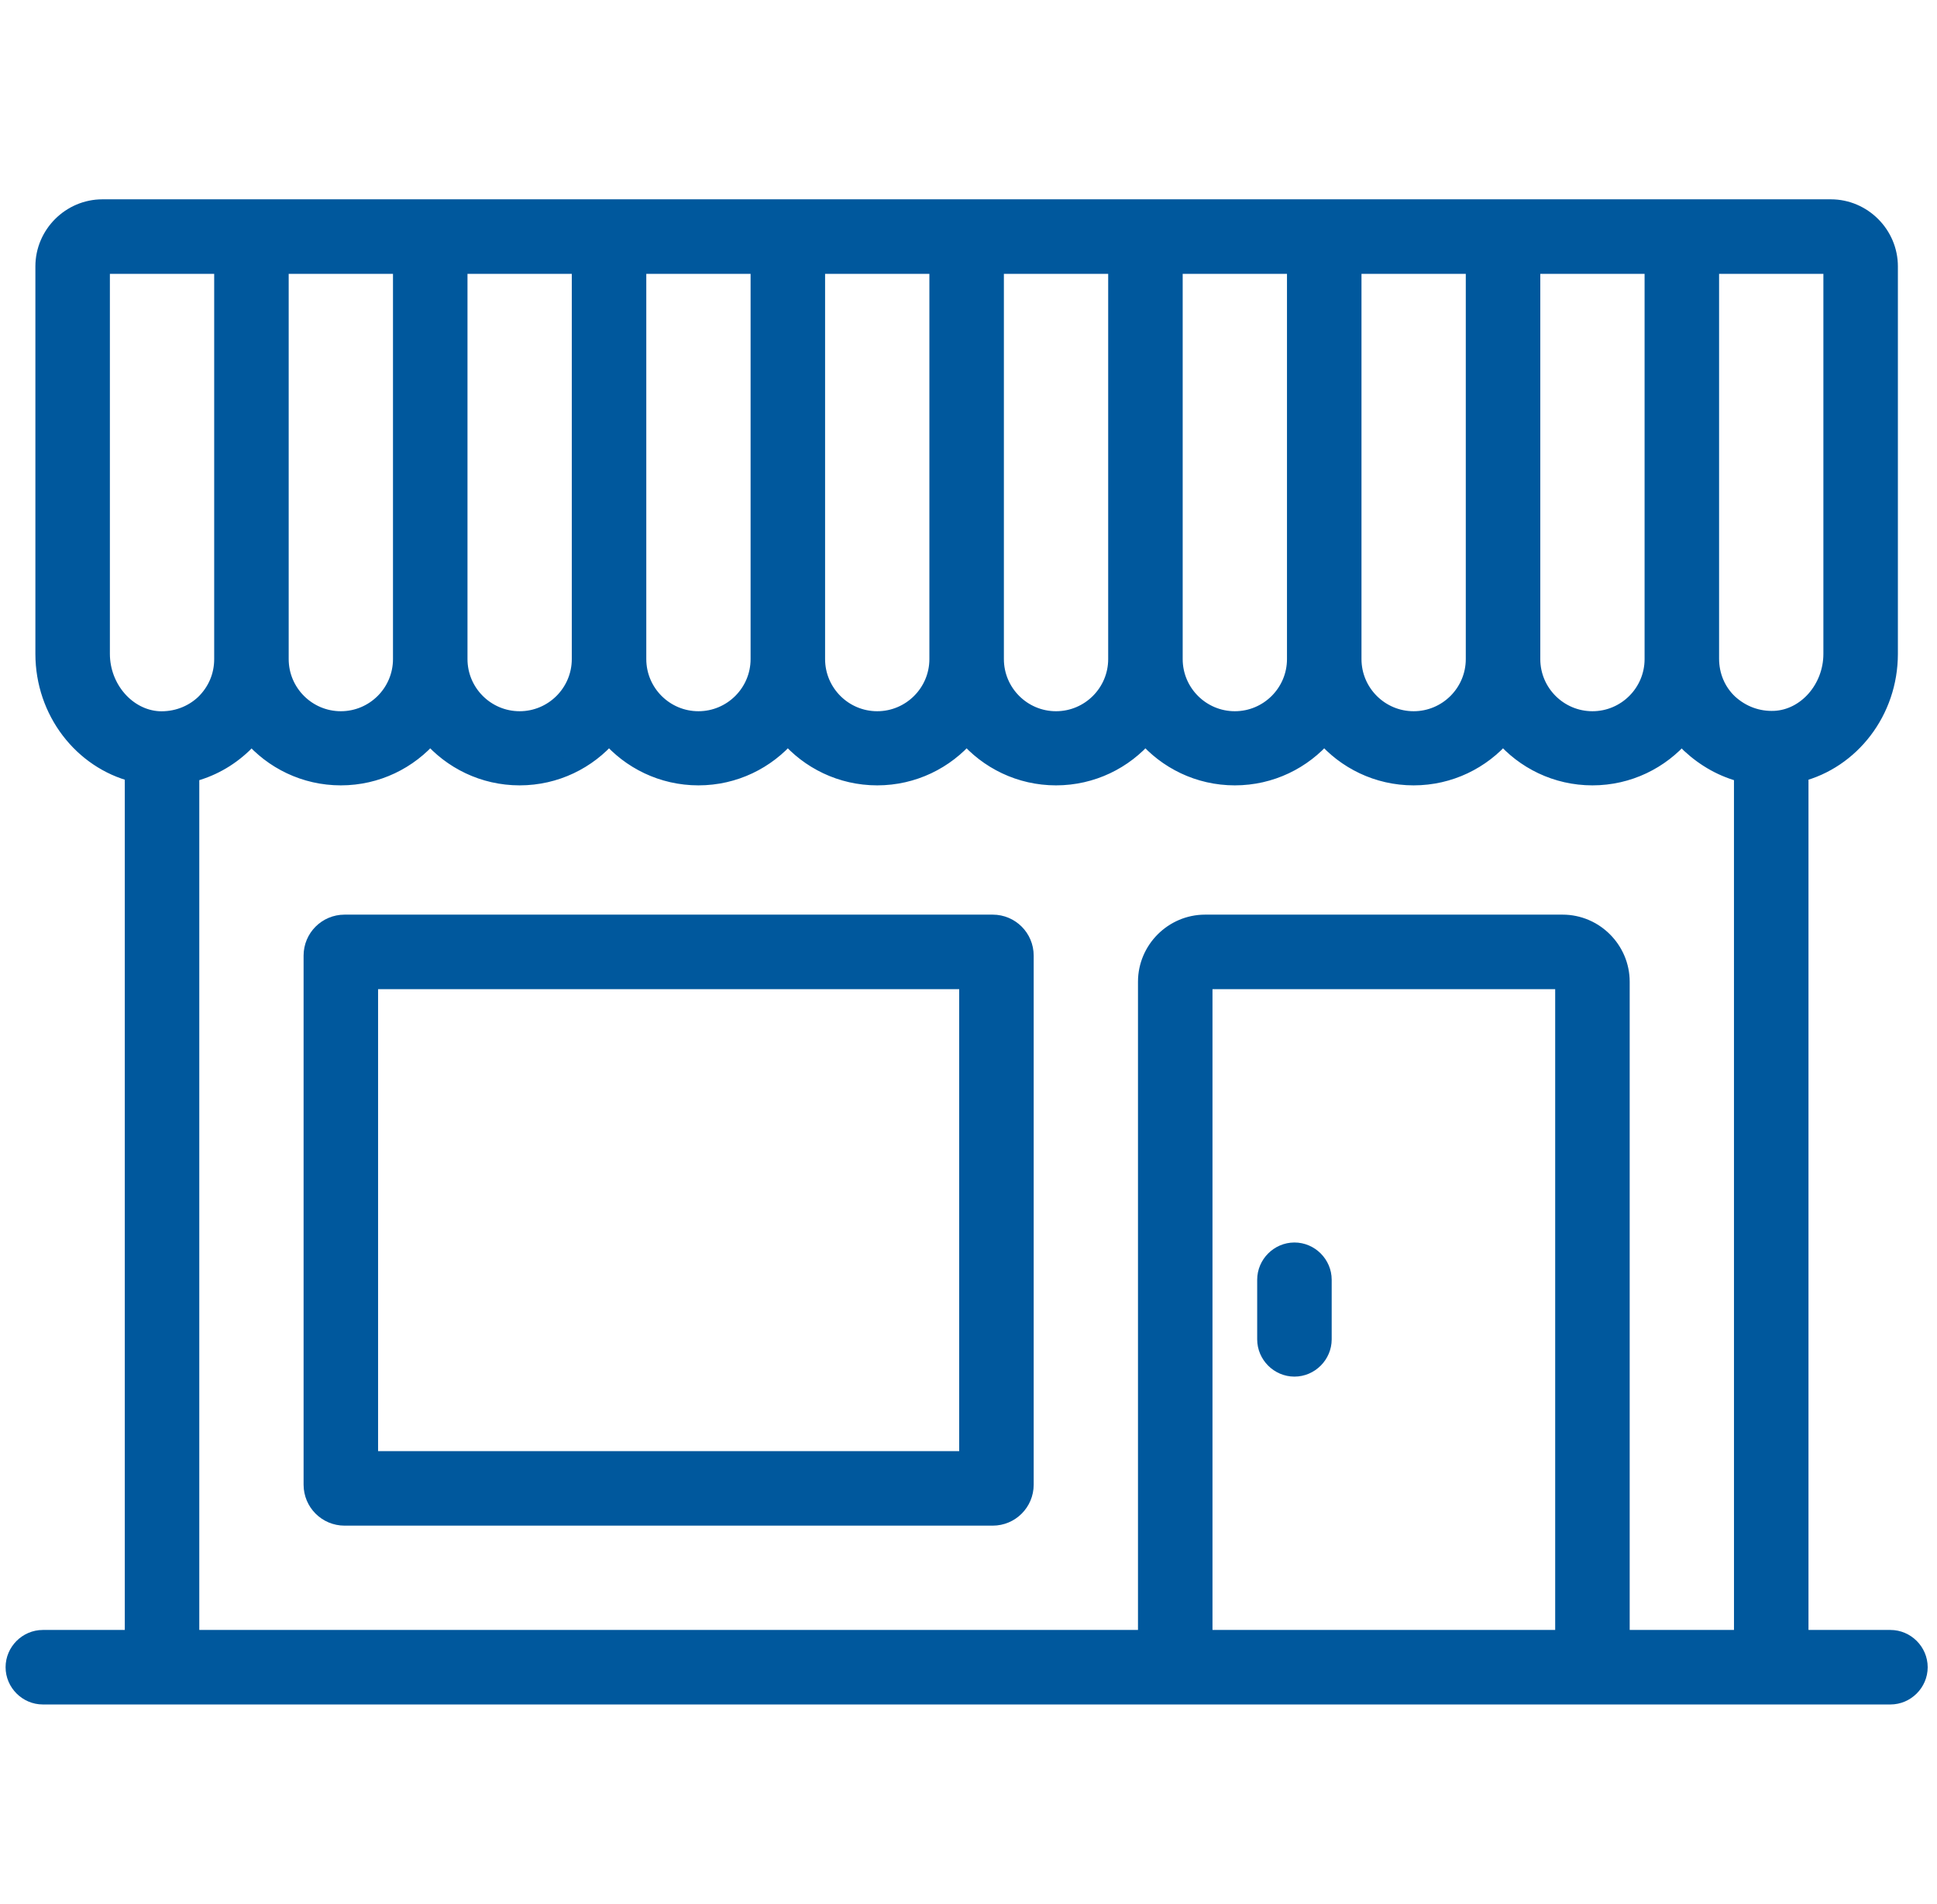 <?xml version="1.0" encoding="utf-8"?>
<!-- Generator: Adobe Illustrator 21.0.0, SVG Export Plug-In . SVG Version: 6.00 Build 0)  -->
<svg version="1.1" id="Capa_1" xmlns="http://www.w3.org/2000/svg" xmlns:xlink="http://www.w3.org/1999/xlink" x="0px" y="0px"
	 width="520px" height="511px" viewBox="0 0 520 511" style="enable-background:new 0 0 520 511;" xml:space="preserve">
<style type="text/css">
	.stshop{fill:#00589D;stroke:#00589D;stroke-width:5;stroke-miterlimit:10;}
</style>
<g>
	<path class="stshop" d="M507.5,440H483V207.4c13.8-3.5,24-16.5,24-31.9v-104c0-8.5-7-15.5-15.5-15.5h-464C19,56,12,63,12,71.5v104
		c0,15.4,10.2,28.4,24,31.9V440H11.5c-4.1,0-7.5,3.4-7.5,7.5s3.4,7.5,7.5,7.5h496c4.1,0,7.5-3.4,7.5-7.5S511.6,440,507.5,440z
		 M492,71.5v104c0,9.4-7,17.4-15.6,17.8c-4.6,0.2-8.9-1.4-12.3-4.5c-3.3-3.1-5.1-7.4-5.1-12V71h32.5C491.8,71,492,71.2,492,71.5z
		 M75,71h33v105.9c0,9.1-7.4,16.5-16.5,16.5S75,186,75,176.9V71z M123,71h33v105.9c0,9.1-7.4,16.5-16.5,16.5S123,186,123,176.9V71z
		 M171,71h33v105.9c0,9.1-7.4,16.5-16.5,16.5S171,186,171,176.9V71z M219,71h33v105.9c0,9.1-7.4,16.5-16.5,16.5S219,186,219,176.9
		V71z M267,71h33v105.9c0,9.1-7.4,16.5-16.5,16.5S267,186,267,176.9V71z M315,71h33v105.9c0,9.1-7.4,16.5-16.5,16.5
		S315,186,315,176.9V71z M363,71h33v105.9c0,9.1-7.4,16.5-16.5,16.5S363,186,363,176.9V71z M411,71h33v105.9
		c0,9.1-7.4,16.5-16.5,16.5S411,186,411,176.9V71z M27,175.5v-104c0-0.3,0.2-0.5,0.5-0.5H60v105.9c0,4.6-1.8,8.8-5.1,12
		c-3.3,3.1-7.7,4.7-12.3,4.5C34,192.9,27,184.9,27,175.5z M51,207.5c5.3-1.3,10.1-3.9,14.2-7.8c0.8-0.8,1.6-1.6,2.3-2.5
		c5.8,6.8,14.4,11.1,24,11.1c9.6,0,18.2-4.3,24-11.1c5.8,6.8,14.4,11.1,24,11.1s18.2-4.3,24-11.1c5.8,6.8,14.4,11.1,24,11.1
		s18.2-4.3,24-11.1c5.8,6.8,14.4,11.1,24,11.1s18.2-4.3,24-11.1c5.8,6.8,14.4,11.1,24,11.1s18.2-4.3,24-11.1
		c5.8,6.8,14.4,11.1,24,11.1s18.2-4.3,24-11.1c5.8,6.8,14.4,11.1,24,11.1s18.2-4.3,24-11.1c5.8,6.8,14.4,11.1,24,11.1
		c9.6,0,18.2-4.3,24-11.1c0.7,0.9,1.5,1.7,2.3,2.5c4.1,3.8,8.9,6.5,14.2,7.8V440h-33V263.5c0-8.5-7-15.5-15.5-15.5h-96
		c-8.5,0-15.5,7-15.5,15.5V440H51V207.5z M420,440h-97V263.5c0-0.3,0.2-0.5,0.5-0.5h96c0.3,0,0.5,0.2,0.5,0.5V440z"/>
	<path class="stshop" d="M347.5,336c-4.1,0-7.5,3.4-7.5,7.5v16c0,4.1,3.4,7.5,7.5,7.5s7.5-3.4,7.5-7.5v-16
		C355,339.4,351.6,336,347.5,336z"/>
	<path class="stshop" d="M266.5,248h-174c-4.7,0-8.5,3.8-8.5,8.5v142c0,4.7,3.8,8.5,8.5,8.5h174c4.7,0,8.5-3.8,8.5-8.5v-142
		C275,251.8,271.2,248,266.5,248z M260,392H99V263h161V392z"/>
</g>
</svg>